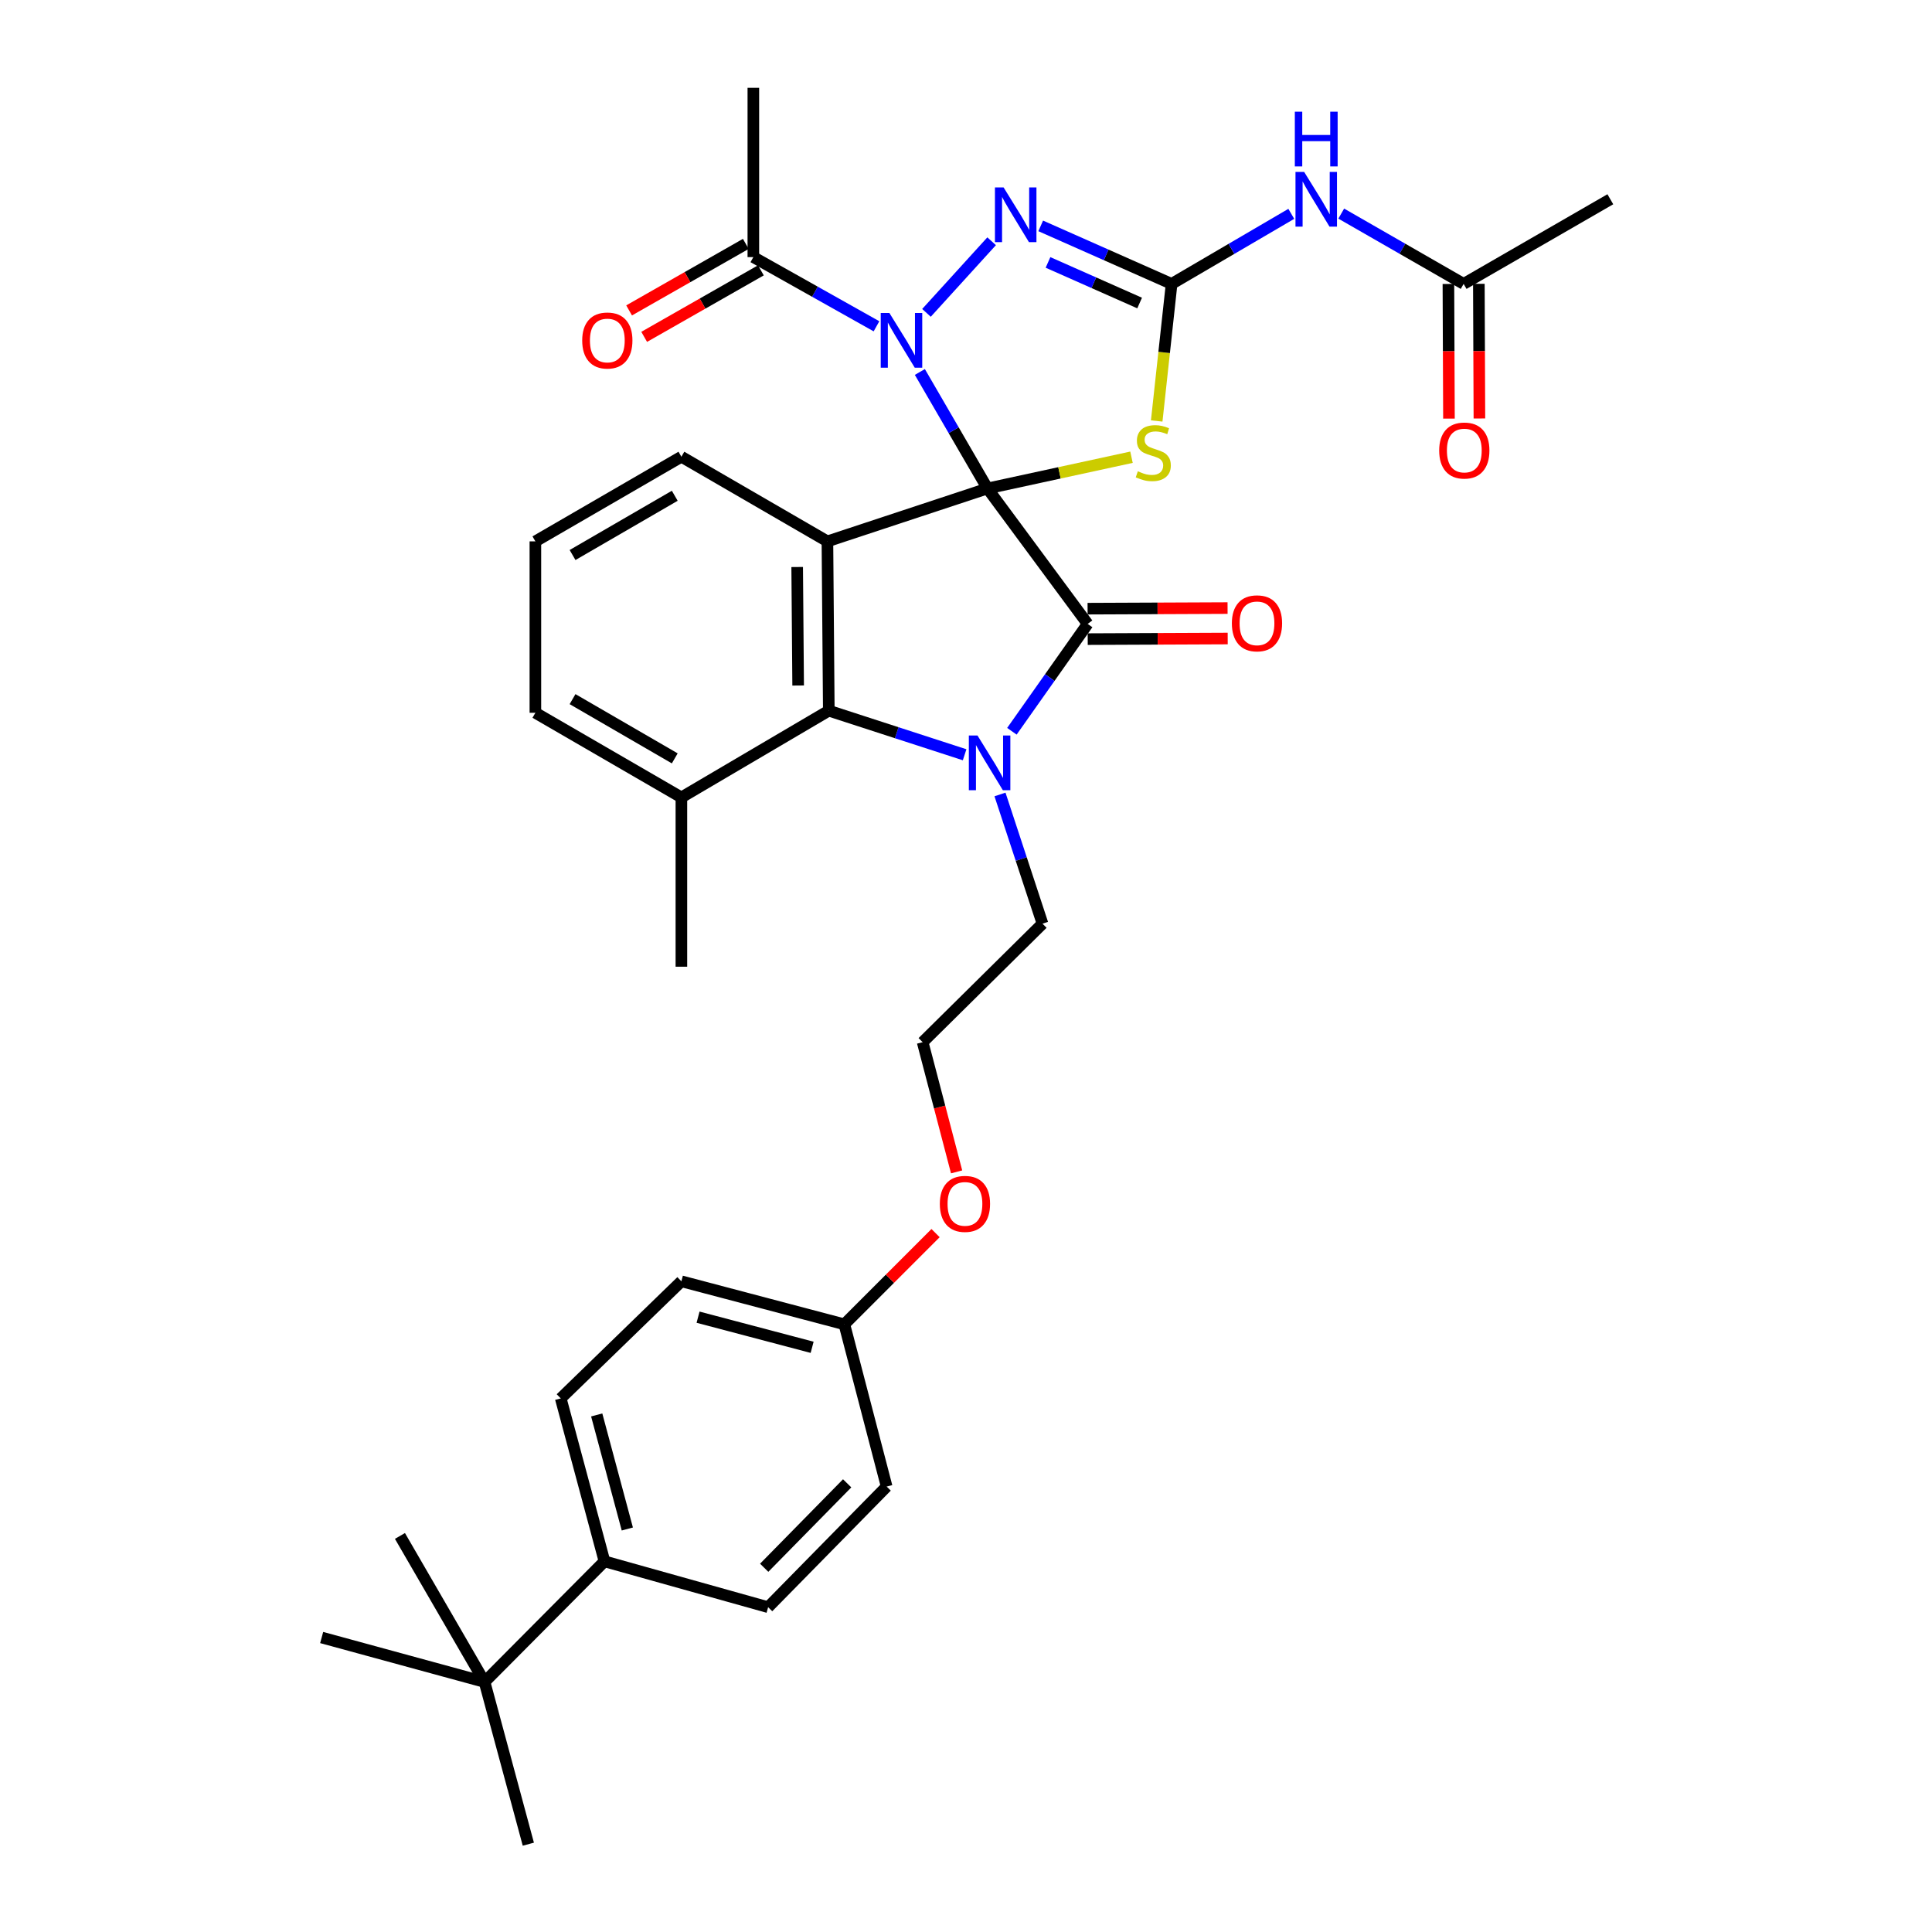 <?xml version='1.0' encoding='iso-8859-1'?>
<svg version='1.1' baseProfile='full'
              xmlns='http://www.w3.org/2000/svg'
                      xmlns:rdkit='http://www.rdkit.org/xml'
                      xmlns:xlink='http://www.w3.org/1999/xlink'
                  xml:space='preserve'
width='1000px' height='1000px' viewBox='0 0 1000 1000'>
<!-- END OF HEADER -->
<rect style='opacity:1.0;fill:#FFFFFF;stroke:none' width='1000' height='1000' x='0' y='0'> </rect>
<path class='bond-0' d='M 511.119,252.827 L 493.617,222.681' style='fill:none;fill-rule:evenodd;stroke:#000000;stroke-width:6px;stroke-linecap:butt;stroke-linejoin:miter;stroke-opacity:1' />
<path class='bond-0' d='M 493.617,222.681 L 476.116,192.535' style='fill:none;fill-rule:evenodd;stroke:#0000FF;stroke-width:6px;stroke-linecap:butt;stroke-linejoin:miter;stroke-opacity:1' />
<path class='bond-1' d='M 511.119,252.827 L 562.966,322.929' style='fill:none;fill-rule:evenodd;stroke:#000000;stroke-width:6px;stroke-linecap:butt;stroke-linejoin:miter;stroke-opacity:1' />
<path class='bond-2' d='M 511.119,252.827 L 428.27,280.213' style='fill:none;fill-rule:evenodd;stroke:#000000;stroke-width:6px;stroke-linecap:butt;stroke-linejoin:miter;stroke-opacity:1' />
<path class='bond-4' d='M 511.119,252.827 L 548.39,244.743' style='fill:none;fill-rule:evenodd;stroke:#000000;stroke-width:6px;stroke-linecap:butt;stroke-linejoin:miter;stroke-opacity:1' />
<path class='bond-4' d='M 548.39,244.743 L 585.661,236.659' style='fill:none;fill-rule:evenodd;stroke:#CCCC00;stroke-width:6px;stroke-linecap:butt;stroke-linejoin:miter;stroke-opacity:1' />
<path class='bond-6' d='M 479.544,161.939 L 513.267,124.87' style='fill:none;fill-rule:evenodd;stroke:#0000FF;stroke-width:6px;stroke-linecap:butt;stroke-linejoin:miter;stroke-opacity:1' />
<path class='bond-9' d='M 453.669,168.89 L 421.8,150.987' style='fill:none;fill-rule:evenodd;stroke:#0000FF;stroke-width:6px;stroke-linecap:butt;stroke-linejoin:miter;stroke-opacity:1' />
<path class='bond-9' d='M 421.8,150.987 L 389.931,133.084' style='fill:none;fill-rule:evenodd;stroke:#000000;stroke-width:6px;stroke-linecap:butt;stroke-linejoin:miter;stroke-opacity:1' />
<path class='bond-3' d='M 562.966,322.929 L 543.362,350.714' style='fill:none;fill-rule:evenodd;stroke:#000000;stroke-width:6px;stroke-linecap:butt;stroke-linejoin:miter;stroke-opacity:1' />
<path class='bond-3' d='M 543.362,350.714 L 523.757,378.5' style='fill:none;fill-rule:evenodd;stroke:#0000FF;stroke-width:6px;stroke-linecap:butt;stroke-linejoin:miter;stroke-opacity:1' />
<path class='bond-11' d='M 563,330.808 L 599.228,330.653' style='fill:none;fill-rule:evenodd;stroke:#000000;stroke-width:6px;stroke-linecap:butt;stroke-linejoin:miter;stroke-opacity:1' />
<path class='bond-11' d='M 599.228,330.653 L 635.456,330.497' style='fill:none;fill-rule:evenodd;stroke:#FF0000;stroke-width:6px;stroke-linecap:butt;stroke-linejoin:miter;stroke-opacity:1' />
<path class='bond-11' d='M 562.933,315.049 L 599.16,314.894' style='fill:none;fill-rule:evenodd;stroke:#000000;stroke-width:6px;stroke-linecap:butt;stroke-linejoin:miter;stroke-opacity:1' />
<path class='bond-11' d='M 599.16,314.894 L 635.388,314.738' style='fill:none;fill-rule:evenodd;stroke:#FF0000;stroke-width:6px;stroke-linecap:butt;stroke-linejoin:miter;stroke-opacity:1' />
<path class='bond-7' d='M 428.27,280.213 L 428.988,367.842' style='fill:none;fill-rule:evenodd;stroke:#000000;stroke-width:6px;stroke-linecap:butt;stroke-linejoin:miter;stroke-opacity:1' />
<path class='bond-7' d='M 412.619,293.486 L 413.121,354.827' style='fill:none;fill-rule:evenodd;stroke:#000000;stroke-width:6px;stroke-linecap:butt;stroke-linejoin:miter;stroke-opacity:1' />
<path class='bond-18' d='M 428.27,280.213 L 352.687,236.403' style='fill:none;fill-rule:evenodd;stroke:#000000;stroke-width:6px;stroke-linecap:butt;stroke-linejoin:miter;stroke-opacity:1' />
<path class='bond-17' d='M 517.593,411.211 L 528.596,444.653' style='fill:none;fill-rule:evenodd;stroke:#0000FF;stroke-width:6px;stroke-linecap:butt;stroke-linejoin:miter;stroke-opacity:1' />
<path class='bond-17' d='M 528.596,444.653 L 539.599,478.095' style='fill:none;fill-rule:evenodd;stroke:#000000;stroke-width:6px;stroke-linecap:butt;stroke-linejoin:miter;stroke-opacity:1' />
<path class='bond-34' d='M 499.286,390.664 L 464.137,379.253' style='fill:none;fill-rule:evenodd;stroke:#0000FF;stroke-width:6px;stroke-linecap:butt;stroke-linejoin:miter;stroke-opacity:1' />
<path class='bond-34' d='M 464.137,379.253 L 428.988,367.842' style='fill:none;fill-rule:evenodd;stroke:#000000;stroke-width:6px;stroke-linecap:butt;stroke-linejoin:miter;stroke-opacity:1' />
<path class='bond-5' d='M 598.709,217.899 L 602.563,182.421' style='fill:none;fill-rule:evenodd;stroke:#CCCC00;stroke-width:6px;stroke-linecap:butt;stroke-linejoin:miter;stroke-opacity:1' />
<path class='bond-5' d='M 602.563,182.421 L 606.418,146.943' style='fill:none;fill-rule:evenodd;stroke:#000000;stroke-width:6px;stroke-linecap:butt;stroke-linejoin:miter;stroke-opacity:1' />
<path class='bond-8' d='M 606.418,146.943 L 637.396,128.815' style='fill:none;fill-rule:evenodd;stroke:#000000;stroke-width:6px;stroke-linecap:butt;stroke-linejoin:miter;stroke-opacity:1' />
<path class='bond-8' d='M 637.396,128.815 L 668.374,110.687' style='fill:none;fill-rule:evenodd;stroke:#0000FF;stroke-width:6px;stroke-linecap:butt;stroke-linejoin:miter;stroke-opacity:1' />
<path class='bond-35' d='M 606.418,146.943 L 572.543,131.93' style='fill:none;fill-rule:evenodd;stroke:#000000;stroke-width:6px;stroke-linecap:butt;stroke-linejoin:miter;stroke-opacity:1' />
<path class='bond-35' d='M 572.543,131.93 L 538.669,116.917' style='fill:none;fill-rule:evenodd;stroke:#0000FF;stroke-width:6px;stroke-linecap:butt;stroke-linejoin:miter;stroke-opacity:1' />
<path class='bond-35' d='M 589.87,156.847 L 566.158,146.338' style='fill:none;fill-rule:evenodd;stroke:#000000;stroke-width:6px;stroke-linecap:butt;stroke-linejoin:miter;stroke-opacity:1' />
<path class='bond-35' d='M 566.158,146.338 L 542.446,135.828' style='fill:none;fill-rule:evenodd;stroke:#0000FF;stroke-width:6px;stroke-linecap:butt;stroke-linejoin:miter;stroke-opacity:1' />
<path class='bond-14' d='M 428.988,367.842 L 352.687,412.738' style='fill:none;fill-rule:evenodd;stroke:#000000;stroke-width:6px;stroke-linecap:butt;stroke-linejoin:miter;stroke-opacity:1' />
<path class='bond-10' d='M 694.222,110.563 L 725.898,128.753' style='fill:none;fill-rule:evenodd;stroke:#0000FF;stroke-width:6px;stroke-linecap:butt;stroke-linejoin:miter;stroke-opacity:1' />
<path class='bond-10' d='M 725.898,128.753 L 757.574,146.943' style='fill:none;fill-rule:evenodd;stroke:#000000;stroke-width:6px;stroke-linecap:butt;stroke-linejoin:miter;stroke-opacity:1' />
<path class='bond-15' d='M 386.03,126.238 L 355.826,143.451' style='fill:none;fill-rule:evenodd;stroke:#000000;stroke-width:6px;stroke-linecap:butt;stroke-linejoin:miter;stroke-opacity:1' />
<path class='bond-15' d='M 355.826,143.451 L 325.622,160.665' style='fill:none;fill-rule:evenodd;stroke:#FF0000;stroke-width:6px;stroke-linecap:butt;stroke-linejoin:miter;stroke-opacity:1' />
<path class='bond-15' d='M 393.833,139.93 L 363.629,157.143' style='fill:none;fill-rule:evenodd;stroke:#000000;stroke-width:6px;stroke-linecap:butt;stroke-linejoin:miter;stroke-opacity:1' />
<path class='bond-15' d='M 363.629,157.143 L 333.425,174.357' style='fill:none;fill-rule:evenodd;stroke:#FF0000;stroke-width:6px;stroke-linecap:butt;stroke-linejoin:miter;stroke-opacity:1' />
<path class='bond-26' d='M 389.931,133.084 L 389.931,45.455' style='fill:none;fill-rule:evenodd;stroke:#000000;stroke-width:6px;stroke-linecap:butt;stroke-linejoin:miter;stroke-opacity:1' />
<path class='bond-16' d='M 749.695,146.975 L 749.836,181.822' style='fill:none;fill-rule:evenodd;stroke:#000000;stroke-width:6px;stroke-linecap:butt;stroke-linejoin:miter;stroke-opacity:1' />
<path class='bond-16' d='M 749.836,181.822 L 749.978,216.668' style='fill:none;fill-rule:evenodd;stroke:#FF0000;stroke-width:6px;stroke-linecap:butt;stroke-linejoin:miter;stroke-opacity:1' />
<path class='bond-16' d='M 765.453,146.911 L 765.595,181.758' style='fill:none;fill-rule:evenodd;stroke:#000000;stroke-width:6px;stroke-linecap:butt;stroke-linejoin:miter;stroke-opacity:1' />
<path class='bond-16' d='M 765.595,181.758 L 765.737,216.604' style='fill:none;fill-rule:evenodd;stroke:#FF0000;stroke-width:6px;stroke-linecap:butt;stroke-linejoin:miter;stroke-opacity:1' />
<path class='bond-28' d='M 757.574,146.943 L 833.507,103.133' style='fill:none;fill-rule:evenodd;stroke:#000000;stroke-width:6px;stroke-linecap:butt;stroke-linejoin:miter;stroke-opacity:1' />
<path class='bond-12' d='M 250.805,870.584 L 312.878,808.143' style='fill:none;fill-rule:evenodd;stroke:#000000;stroke-width:6px;stroke-linecap:butt;stroke-linejoin:miter;stroke-opacity:1' />
<path class='bond-29' d='M 250.805,870.584 L 273.463,954.545' style='fill:none;fill-rule:evenodd;stroke:#000000;stroke-width:6px;stroke-linecap:butt;stroke-linejoin:miter;stroke-opacity:1' />
<path class='bond-30' d='M 250.805,870.584 L 207.012,795.002' style='fill:none;fill-rule:evenodd;stroke:#000000;stroke-width:6px;stroke-linecap:butt;stroke-linejoin:miter;stroke-opacity:1' />
<path class='bond-31' d='M 250.805,870.584 L 166.493,847.576' style='fill:none;fill-rule:evenodd;stroke:#000000;stroke-width:6px;stroke-linecap:butt;stroke-linejoin:miter;stroke-opacity:1' />
<path class='bond-13' d='M 312.878,808.143 L 290.237,723.806' style='fill:none;fill-rule:evenodd;stroke:#000000;stroke-width:6px;stroke-linecap:butt;stroke-linejoin:miter;stroke-opacity:1' />
<path class='bond-13' d='M 324.702,791.407 L 308.854,732.37' style='fill:none;fill-rule:evenodd;stroke:#000000;stroke-width:6px;stroke-linecap:butt;stroke-linejoin:miter;stroke-opacity:1' />
<path class='bond-37' d='M 312.878,808.143 L 397.583,831.878' style='fill:none;fill-rule:evenodd;stroke:#000000;stroke-width:6px;stroke-linecap:butt;stroke-linejoin:miter;stroke-opacity:1' />
<path class='bond-33' d='M 352.687,412.738 L 352.687,500.368' style='fill:none;fill-rule:evenodd;stroke:#000000;stroke-width:6px;stroke-linecap:butt;stroke-linejoin:miter;stroke-opacity:1' />
<path class='bond-36' d='M 352.687,412.738 L 277.114,368.937' style='fill:none;fill-rule:evenodd;stroke:#000000;stroke-width:6px;stroke-linecap:butt;stroke-linejoin:miter;stroke-opacity:1' />
<path class='bond-36' d='M 349.254,392.533 L 296.352,361.872' style='fill:none;fill-rule:evenodd;stroke:#000000;stroke-width:6px;stroke-linecap:butt;stroke-linejoin:miter;stroke-opacity:1' />
<path class='bond-25' d='M 539.599,478.095 L 477.561,539.433' style='fill:none;fill-rule:evenodd;stroke:#000000;stroke-width:6px;stroke-linecap:butt;stroke-linejoin:miter;stroke-opacity:1' />
<path class='bond-27' d='M 352.687,236.403 L 277.114,280.213' style='fill:none;fill-rule:evenodd;stroke:#000000;stroke-width:6px;stroke-linecap:butt;stroke-linejoin:miter;stroke-opacity:1' />
<path class='bond-27' d='M 349.255,256.608 L 296.353,287.275' style='fill:none;fill-rule:evenodd;stroke:#000000;stroke-width:6px;stroke-linecap:butt;stroke-linejoin:miter;stroke-opacity:1' />
<path class='bond-19' d='M 397.583,831.878 L 458.93,769.446' style='fill:none;fill-rule:evenodd;stroke:#000000;stroke-width:6px;stroke-linecap:butt;stroke-linejoin:miter;stroke-opacity:1' />
<path class='bond-19' d='M 395.545,811.468 L 438.487,767.766' style='fill:none;fill-rule:evenodd;stroke:#000000;stroke-width:6px;stroke-linecap:butt;stroke-linejoin:miter;stroke-opacity:1' />
<path class='bond-20' d='M 290.237,723.806 L 352.687,663.194' style='fill:none;fill-rule:evenodd;stroke:#000000;stroke-width:6px;stroke-linecap:butt;stroke-linejoin:miter;stroke-opacity:1' />
<path class='bond-21' d='M 437.034,685.467 L 460.642,661.859' style='fill:none;fill-rule:evenodd;stroke:#000000;stroke-width:6px;stroke-linecap:butt;stroke-linejoin:miter;stroke-opacity:1' />
<path class='bond-21' d='M 460.642,661.859 L 484.25,638.251' style='fill:none;fill-rule:evenodd;stroke:#FF0000;stroke-width:6px;stroke-linecap:butt;stroke-linejoin:miter;stroke-opacity:1' />
<path class='bond-22' d='M 437.034,685.467 L 458.93,769.446' style='fill:none;fill-rule:evenodd;stroke:#000000;stroke-width:6px;stroke-linecap:butt;stroke-linejoin:miter;stroke-opacity:1' />
<path class='bond-23' d='M 437.034,685.467 L 352.687,663.194' style='fill:none;fill-rule:evenodd;stroke:#000000;stroke-width:6px;stroke-linecap:butt;stroke-linejoin:miter;stroke-opacity:1' />
<path class='bond-23' d='M 420.358,697.363 L 361.316,681.772' style='fill:none;fill-rule:evenodd;stroke:#000000;stroke-width:6px;stroke-linecap:butt;stroke-linejoin:miter;stroke-opacity:1' />
<path class='bond-24' d='M 495.141,606.563 L 486.351,572.998' style='fill:none;fill-rule:evenodd;stroke:#FF0000;stroke-width:6px;stroke-linecap:butt;stroke-linejoin:miter;stroke-opacity:1' />
<path class='bond-24' d='M 486.351,572.998 L 477.561,539.433' style='fill:none;fill-rule:evenodd;stroke:#000000;stroke-width:6px;stroke-linecap:butt;stroke-linejoin:miter;stroke-opacity:1' />
<path class='bond-32' d='M 277.114,280.213 L 277.114,368.937' style='fill:none;fill-rule:evenodd;stroke:#000000;stroke-width:6px;stroke-linecap:butt;stroke-linejoin:miter;stroke-opacity:1' />
<path  class='atom-1' d='M 460.348 161.999
L 469.628 176.999
Q 470.548 178.479, 472.028 181.159
Q 473.508 183.839, 473.588 183.999
L 473.588 161.999
L 477.348 161.999
L 477.348 190.319
L 473.468 190.319
L 463.508 173.919
Q 462.348 171.999, 461.108 169.799
Q 459.908 167.599, 459.548 166.919
L 459.548 190.319
L 455.868 190.319
L 455.868 161.999
L 460.348 161.999
' fill='#0000FF'/>
<path  class='atom-4' d='M 505.953 380.7
L 515.233 395.7
Q 516.153 397.18, 517.633 399.86
Q 519.113 402.54, 519.193 402.7
L 519.193 380.7
L 522.953 380.7
L 522.953 409.02
L 519.073 409.02
L 509.113 392.62
Q 507.953 390.7, 506.713 388.5
Q 505.513 386.3, 505.153 385.62
L 505.153 409.02
L 501.473 409.02
L 501.473 380.7
L 505.953 380.7
' fill='#0000FF'/>
<path  class='atom-5' d='M 588.936 243.934
Q 589.256 244.054, 590.576 244.614
Q 591.896 245.174, 593.336 245.534
Q 594.816 245.854, 596.256 245.854
Q 598.936 245.854, 600.496 244.574
Q 602.056 243.254, 602.056 240.974
Q 602.056 239.414, 601.256 238.454
Q 600.496 237.494, 599.296 236.974
Q 598.096 236.454, 596.096 235.854
Q 593.576 235.094, 592.056 234.374
Q 590.576 233.654, 589.496 232.134
Q 588.456 230.614, 588.456 228.054
Q 588.456 224.494, 590.856 222.294
Q 593.296 220.094, 598.096 220.094
Q 601.376 220.094, 605.096 221.654
L 604.176 224.734
Q 600.776 223.334, 598.216 223.334
Q 595.456 223.334, 593.936 224.494
Q 592.416 225.614, 592.456 227.574
Q 592.456 229.094, 593.216 230.014
Q 594.016 230.934, 595.136 231.454
Q 596.296 231.974, 598.216 232.574
Q 600.776 233.374, 602.296 234.174
Q 603.816 234.974, 604.896 236.614
Q 606.016 238.214, 606.016 240.974
Q 606.016 244.894, 603.376 247.014
Q 600.776 249.094, 596.416 249.094
Q 593.896 249.094, 591.976 248.534
Q 590.096 248.014, 587.856 247.094
L 588.936 243.934
' fill='#CCCC00'/>
<path  class='atom-7' d='M 519.462 97.019
L 528.742 112.019
Q 529.662 113.499, 531.142 116.179
Q 532.622 118.859, 532.702 119.019
L 532.702 97.019
L 536.462 97.019
L 536.462 125.339
L 532.582 125.339
L 522.622 108.939
Q 521.462 107.019, 520.222 104.819
Q 519.022 102.619, 518.662 101.939
L 518.662 125.339
L 514.982 125.339
L 514.982 97.019
L 519.462 97.019
' fill='#0000FF'/>
<path  class='atom-9' d='M 675.022 88.973
L 684.302 103.973
Q 685.222 105.453, 686.702 108.133
Q 688.182 110.813, 688.262 110.973
L 688.262 88.973
L 692.022 88.973
L 692.022 117.293
L 688.142 117.293
L 678.182 100.893
Q 677.022 98.973, 675.782 96.773
Q 674.582 94.573, 674.222 93.893
L 674.222 117.293
L 670.542 117.293
L 670.542 88.973
L 675.022 88.973
' fill='#0000FF'/>
<path  class='atom-9' d='M 670.202 57.821
L 674.042 57.821
L 674.042 69.861
L 688.522 69.861
L 688.522 57.821
L 692.362 57.821
L 692.362 86.141
L 688.522 86.141
L 688.522 73.061
L 674.042 73.061
L 674.042 86.141
L 670.202 86.141
L 670.202 57.821
' fill='#0000FF'/>
<path  class='atom-12' d='M 637.613 322.632
Q 637.613 315.832, 640.973 312.032
Q 644.333 308.232, 650.613 308.232
Q 656.893 308.232, 660.253 312.032
Q 663.613 315.832, 663.613 322.632
Q 663.613 329.512, 660.213 333.432
Q 656.813 337.312, 650.613 337.312
Q 644.373 337.312, 640.973 333.432
Q 637.613 329.552, 637.613 322.632
M 650.613 334.112
Q 654.933 334.112, 657.253 331.232
Q 659.613 328.312, 659.613 322.632
Q 659.613 317.072, 657.253 314.272
Q 654.933 311.432, 650.613 311.432
Q 646.293 311.432, 643.933 314.232
Q 641.613 317.032, 641.613 322.632
Q 641.613 328.352, 643.933 331.232
Q 646.293 334.112, 650.613 334.112
' fill='#FF0000'/>
<path  class='atom-16' d='M 301.349 176.239
Q 301.349 169.439, 304.709 165.639
Q 308.069 161.839, 314.349 161.839
Q 320.629 161.839, 323.989 165.639
Q 327.349 169.439, 327.349 176.239
Q 327.349 183.119, 323.949 187.039
Q 320.549 190.919, 314.349 190.919
Q 308.109 190.919, 304.709 187.039
Q 301.349 183.159, 301.349 176.239
M 314.349 187.719
Q 318.669 187.719, 320.989 184.839
Q 323.349 181.919, 323.349 176.239
Q 323.349 170.679, 320.989 167.879
Q 318.669 165.039, 314.349 165.039
Q 310.029 165.039, 307.669 167.839
Q 305.349 170.639, 305.349 176.239
Q 305.349 181.959, 307.669 184.839
Q 310.029 187.719, 314.349 187.719
' fill='#FF0000'/>
<path  class='atom-17' d='M 744.924 233.191
Q 744.924 226.391, 748.284 222.591
Q 751.644 218.791, 757.924 218.791
Q 764.204 218.791, 767.564 222.591
Q 770.924 226.391, 770.924 233.191
Q 770.924 240.071, 767.524 243.991
Q 764.124 247.871, 757.924 247.871
Q 751.684 247.871, 748.284 243.991
Q 744.924 240.111, 744.924 233.191
M 757.924 244.671
Q 762.244 244.671, 764.564 241.791
Q 766.924 238.871, 766.924 233.191
Q 766.924 227.631, 764.564 224.831
Q 762.244 221.991, 757.924 221.991
Q 753.604 221.991, 751.244 224.791
Q 748.924 227.591, 748.924 233.191
Q 748.924 238.911, 751.244 241.791
Q 753.604 244.671, 757.924 244.671
' fill='#FF0000'/>
<path  class='atom-25' d='M 486.457 623.124
Q 486.457 616.324, 489.817 612.524
Q 493.177 608.724, 499.457 608.724
Q 505.737 608.724, 509.097 612.524
Q 512.457 616.324, 512.457 623.124
Q 512.457 630.004, 509.057 633.924
Q 505.657 637.804, 499.457 637.804
Q 493.217 637.804, 489.817 633.924
Q 486.457 630.044, 486.457 623.124
M 499.457 634.604
Q 503.777 634.604, 506.097 631.724
Q 508.457 628.804, 508.457 623.124
Q 508.457 617.564, 506.097 614.764
Q 503.777 611.924, 499.457 611.924
Q 495.137 611.924, 492.777 614.724
Q 490.457 617.524, 490.457 623.124
Q 490.457 628.844, 492.777 631.724
Q 495.137 634.604, 499.457 634.604
' fill='#FF0000'/>
</svg>
